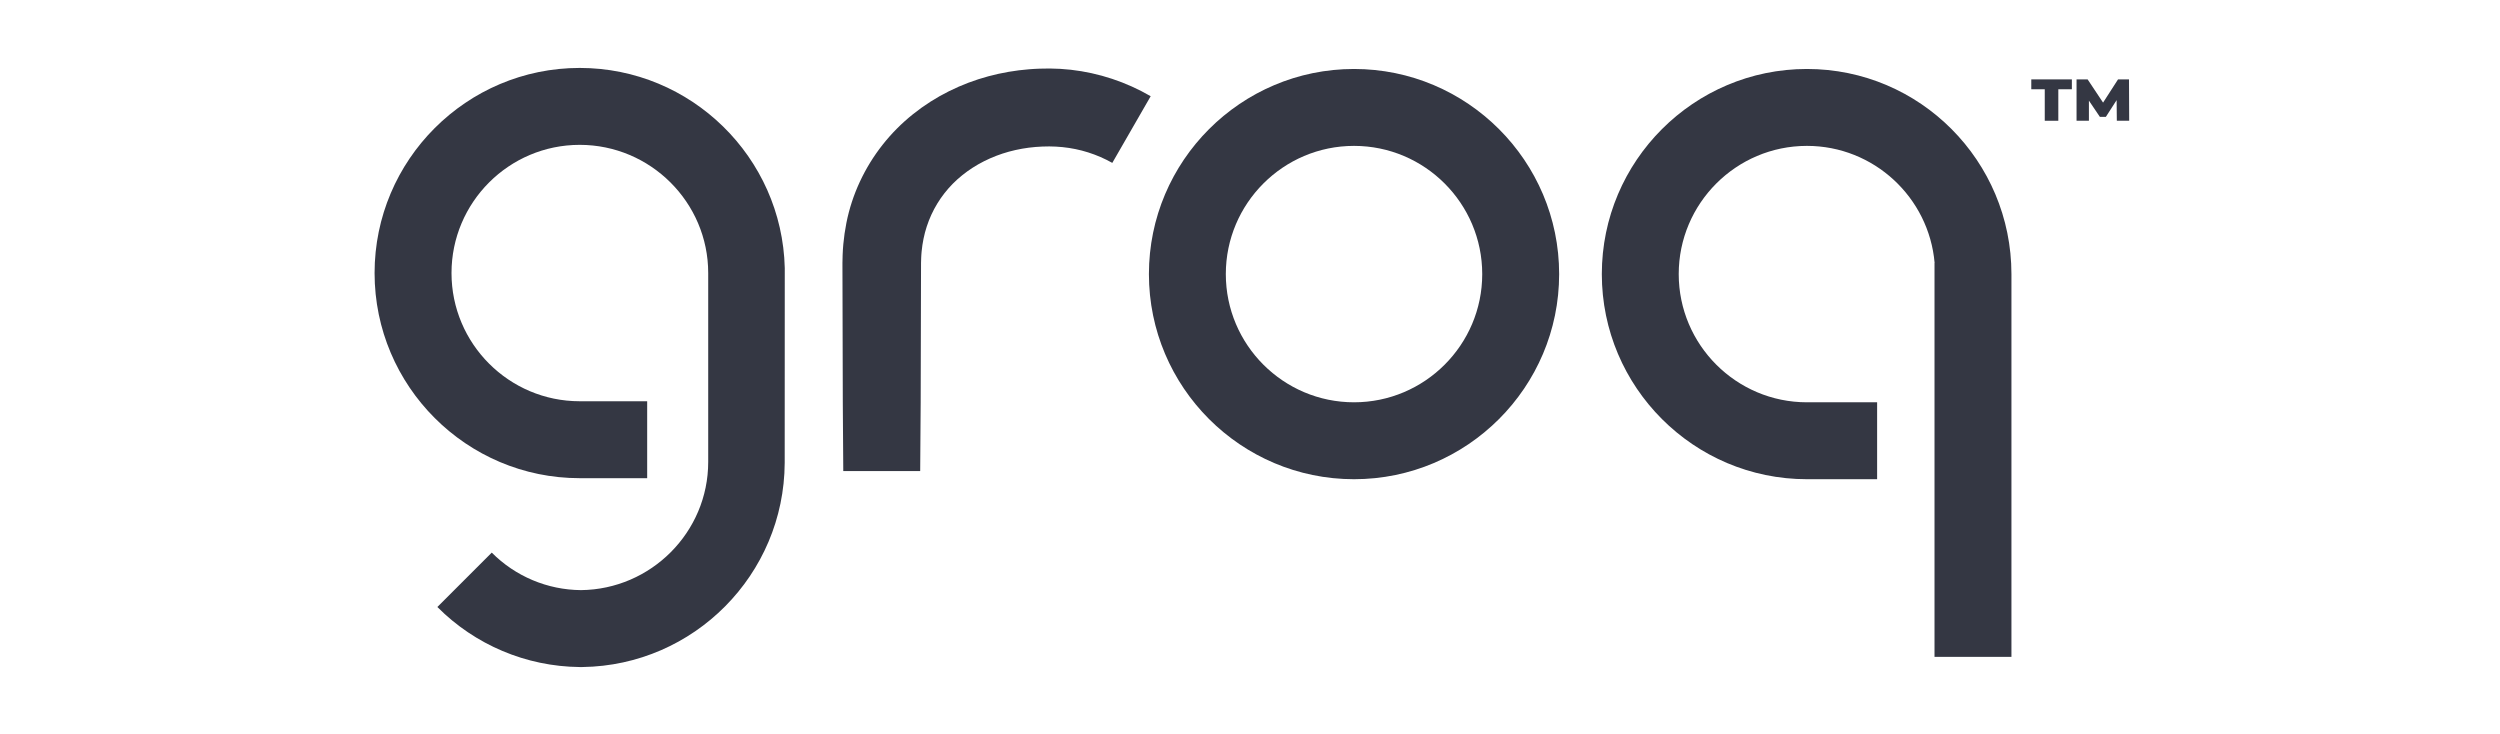 <svg width="184" height="54" viewBox="0 0 184 54" fill="none" xmlns="http://www.w3.org/2000/svg">
<path d="M99.656 5.076C91.332 5.076 84.56 11.848 84.56 20.173C84.56 28.498 91.332 35.27 99.656 35.27C107.98 35.27 114.753 28.497 114.753 20.173C114.753 11.849 107.98 5.076 99.656 5.076ZM99.656 29.609C94.453 29.609 90.22 25.375 90.22 20.173C90.22 14.971 94.453 10.737 99.656 10.737C104.859 10.737 109.092 14.97 109.092 20.173C109.092 25.376 104.86 29.609 99.656 29.609Z" fill="#343743"/>
<path d="M78.813 5.134C78.297 5.076 77.779 5.046 77.261 5.042C77.002 5.042 76.755 5.05 76.502 5.054C76.249 5.059 75.997 5.082 75.745 5.098C74.728 5.178 73.721 5.352 72.737 5.617C70.758 6.151 68.85 7.081 67.201 8.401C65.528 9.735 64.187 11.438 63.284 13.379C62.834 14.346 62.501 15.363 62.294 16.409C62.191 16.926 62.116 17.448 62.068 17.973C62.051 18.233 62.021 18.495 62.018 18.755L62.009 19.145L62.004 19.34V19.502L62.017 24.558L62.03 29.614L62.065 34.669H67.726L67.762 29.614L67.775 24.557L67.788 19.501V19.346L67.792 19.226L67.799 18.983C67.799 18.821 67.822 18.665 67.832 18.504C67.862 18.19 67.909 17.877 67.972 17.568C68.096 16.96 68.29 16.368 68.548 15.803C69.069 14.672 69.846 13.678 70.819 12.899C71.801 12.107 72.978 11.516 74.25 11.164C74.893 10.988 75.551 10.872 76.216 10.817C76.384 10.808 76.551 10.792 76.72 10.786C76.889 10.78 77.062 10.775 77.226 10.776C77.551 10.776 77.871 10.797 78.196 10.827C79.486 10.957 80.736 11.352 81.865 11.989L84.69 7.082C82.885 6.032 80.884 5.37 78.813 5.134Z" fill="#343743"/>
<path d="M42.667 5C34.342 5 27.569 11.772 27.569 20.096C27.569 28.421 34.342 35.194 42.667 35.194H47.632V29.532H42.667C37.464 29.532 33.231 25.299 33.231 20.096C33.231 14.894 37.464 10.661 42.667 10.661C47.87 10.661 52.124 14.894 52.124 20.096V34C52.124 39.169 47.916 43.379 42.759 43.433C40.292 43.413 37.933 42.421 36.193 40.672L32.19 44.675C34.964 47.465 38.724 49.052 42.657 49.094V49.097C42.691 49.097 42.725 49.097 42.758 49.097H42.865V49.094C51.071 48.983 57.716 42.293 57.754 34.068L57.759 19.726C57.562 11.573 50.867 5 42.667 5Z" fill="#343743"/>
<path d="M132.99 5.076C124.666 5.076 117.894 11.848 117.894 20.173C117.894 28.498 124.666 35.27 132.99 35.27H138.156V29.609H132.99C127.787 29.609 123.554 25.375 123.554 20.173C123.554 14.971 127.787 10.737 132.99 10.737C137.917 10.737 141.972 14.533 142.388 19.355H142.38V48.343H148.042V20.173C148.04 11.848 141.314 5.076 132.99 5.076Z" fill="#343743"/>
<path d="M156.694 5.843H155.887L154.786 7.553L153.649 5.843H152.834V8.888H153.744V7.406L154.551 8.602H154.991L155.784 7.369L155.798 8.888H156.708L156.694 5.843Z" fill="#343743"/>
<path d="M149.503 6.57H150.494V8.888H151.492V6.57H152.489V5.843H149.503V6.57Z" fill="#343743"/>
</svg>
